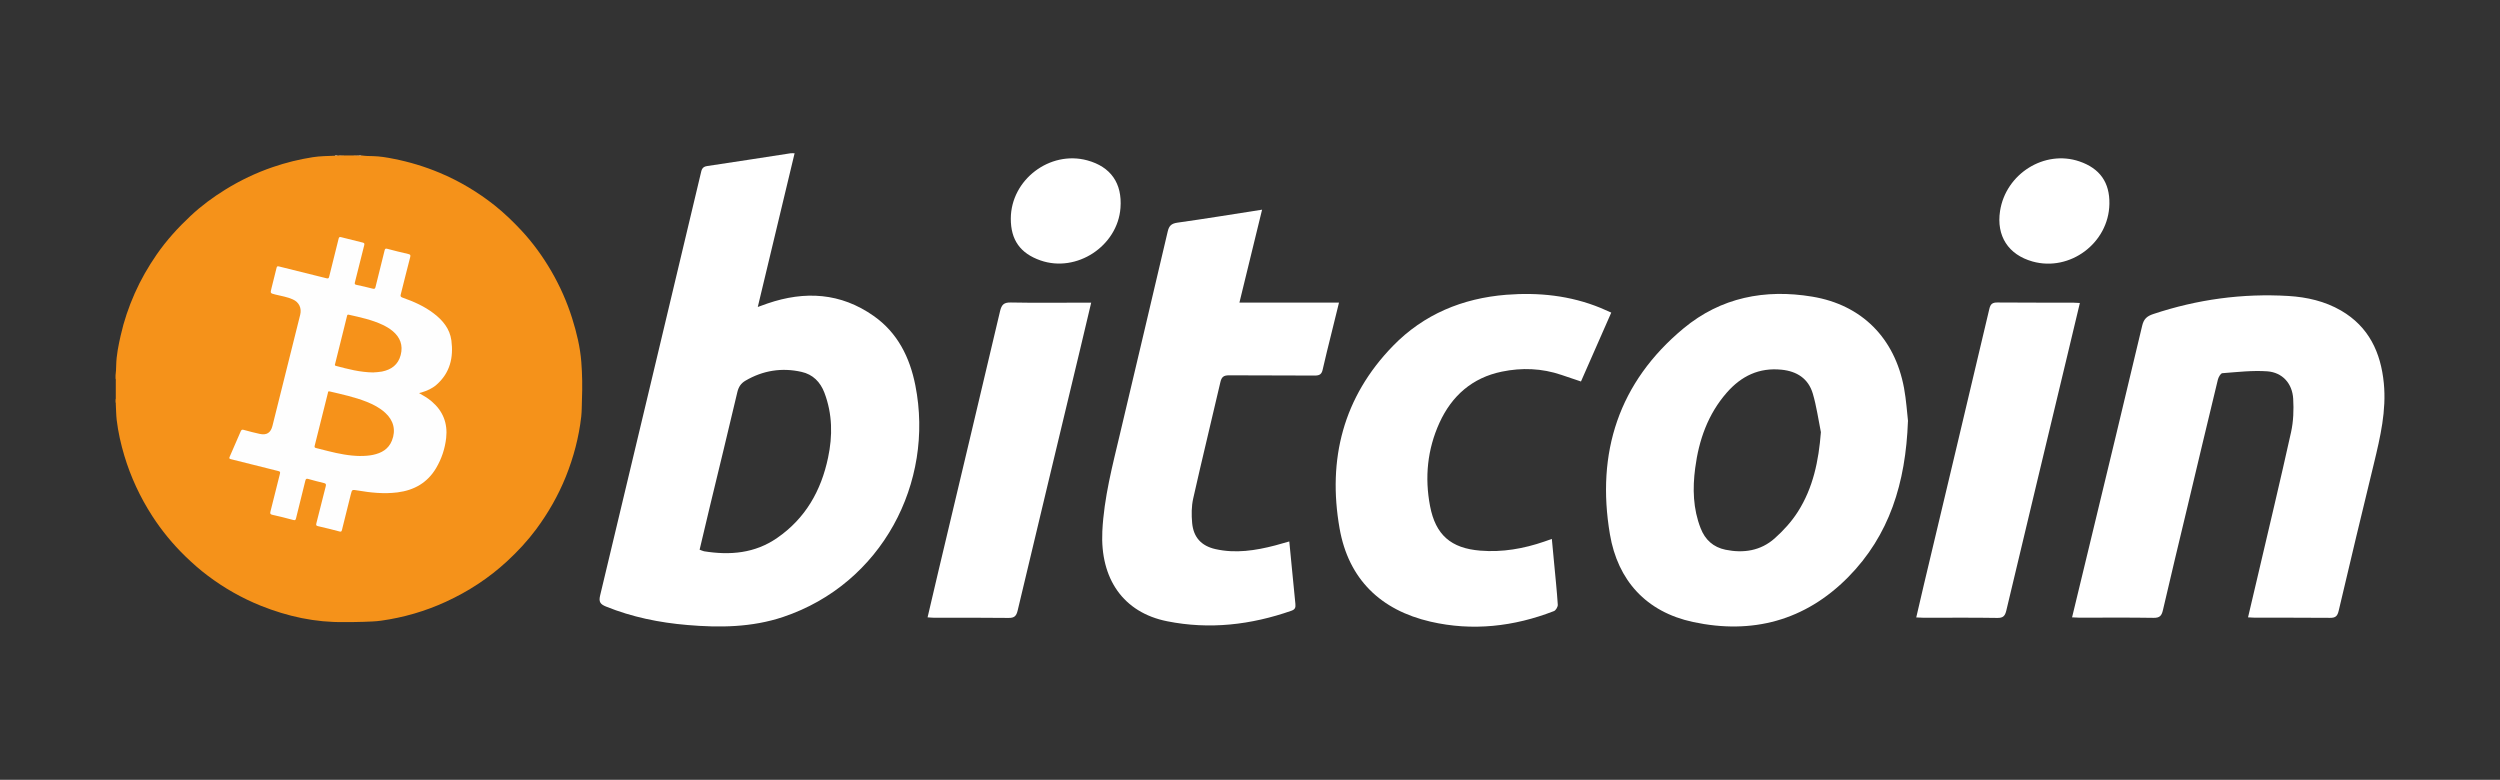 <?xml version="1.0" encoding="UTF-8"?><svg id="Layer_2" xmlns="http://www.w3.org/2000/svg" viewBox="0 0 307.28 95.85"><rect x="0" y="0" width="307.28" height="95.85" fill="#333333" stroke="none"/><defs><style>.cls-1{fill:#fff;}.cls-2{fill:#f9bc71;}.cls-3{fill:#f8a542;}.cls-4{fill:#f8b059;}.cls-5{fill:#f79d30;}.cls-6{fill:#f5921a;}.cls-7{fill:#fce5c9;}.cls-8{fill:#fbd5a8;}.cls-9{fill:#f6921a;}.cls-10{fill:#fefefe;}</style></defs><g><path class="cls-1" d="M97.67,18.82c-1.51,6.29-3,12.51-4.53,18.91,.49-.18,.84-.31,1.2-.43,4.59-1.57,8.99-1.32,13.04,1.53,2.95,2.07,4.45,5.1,5.13,8.55,2.36,11.94-4.12,24.38-16.25,28.45-3.85,1.29-7.81,1.33-11.78,.99-3.43-.29-6.79-.97-10-2.27-.69-.28-.91-.57-.72-1.35,4.14-17.29,8.25-34.58,12.37-51.87,.1-.44,.16-.83,.78-.92,3.42-.5,6.84-1.05,10.26-1.57,.13-.02,.27,0,.51,0Zm-11.67,48.75c.24,.08,.39,.16,.54,.19,3.18,.51,6.24,.26,8.98-1.64,3.48-2.4,5.41-5.81,6.26-9.87,.57-2.68,.54-5.37-.45-7.98-.51-1.33-1.42-2.25-2.81-2.56-2.43-.55-4.75-.18-6.91,1.09-.54,.32-.83,.76-.98,1.39-1.11,4.71-2.25,9.41-3.39,14.11-.42,1.74-.83,3.49-1.25,5.27Z"/><path class="cls-1" d="M234.51,51.77c-.28,7.61-2.28,14.03-7.35,19.17-5.3,5.36-11.8,7.07-19.07,5.51-5.76-1.24-9.25-5.11-10.21-10.77-1.7-10.03,1.07-18.7,9.05-25.32,4.59-3.81,10.01-4.86,15.81-3.9,6.1,1.01,10.15,5.09,11.29,11.24,.28,1.52,.37,3.07,.49,4.08Zm-10.7,1.35c-.32-1.59-.54-3.21-1-4.76-.55-1.83-1.95-2.73-3.84-2.92-2.76-.28-4.94,.78-6.72,2.81-2.33,2.66-3.44,5.84-3.89,9.28-.33,2.51-.27,5,.67,7.4,.55,1.42,1.56,2.33,3.06,2.64,2.21,.45,4.31,.13,6.03-1.39,1.08-.96,2.09-2.07,2.86-3.28,1.88-2.95,2.56-6.27,2.83-9.78Z"/><path class="cls-1" d="M254.68,75.89c.72-2.99,1.42-5.89,2.12-8.78,2.18-9.02,4.36-18.05,6.5-27.08,.2-.84,.59-1.17,1.36-1.43,5.41-1.8,10.95-2.56,16.63-2.22,2.27,.14,4.46,.64,6.45,1.79,3.42,1.99,4.89,5.15,5.26,8.93,.33,3.37-.43,6.6-1.21,9.84-1.47,6.04-2.92,12.09-4.34,18.14-.15,.63-.38,.87-1.05,.86-3.1-.03-6.19-.01-9.29-.02-.22,0-.44-.02-.8-.04,.38-1.6,.74-3.14,1.1-4.68,1.41-6.03,2.85-12.04,4.19-18.09,.29-1.32,.34-2.74,.26-4.1-.11-1.88-1.32-3.23-3.18-3.37-1.83-.13-3.69,.09-5.53,.23-.21,.02-.48,.5-.55,.8-1.26,5.19-2.49,10.39-3.73,15.59-1.01,4.24-2.04,8.48-3.02,12.73-.16,.7-.4,.96-1.15,.95-3.04-.05-6.08-.02-9.12-.02-.27,0-.54-.02-.89-.04Z"/><path class="cls-1" d="M155.13,25.75c-.94,3.87-1.85,7.59-2.79,11.44h12.24c-.33,1.36-.64,2.61-.95,3.86-.35,1.45-.73,2.89-1.05,4.35-.12,.57-.36,.76-.96,.76-3.52-.03-7.04,0-10.55-.03-.66,0-.92,.19-1.07,.84-1.1,4.77-2.27,9.52-3.34,14.3-.22,.97-.22,2.02-.13,3.01,.16,1.76,1.13,2.82,2.86,3.21,2.48,.56,4.92,.18,7.34-.45,.54-.14,1.07-.3,1.74-.49,.1,1.02,.19,1.96,.28,2.89,.16,1.6,.31,3.19,.47,4.79,.04,.41-.02,.67-.47,.83-4.99,1.75-10.09,2.34-15.29,1.3-5.38-1.07-8.25-5.21-7.97-11.06,.2-4.14,1.26-8.11,2.2-12.1,1.94-8.24,3.91-16.48,5.83-24.72,.16-.71,.44-1,1.18-1.11,3.42-.48,6.84-1.04,10.43-1.6Z"/><path class="cls-1" d="M198.04,38.43c-1.26,2.87-2.47,5.62-3.72,8.46-.83-.28-1.62-.54-2.4-.81-2.41-.82-4.87-.91-7.33-.4-3.63,.75-6.14,2.96-7.66,6.28-1.49,3.27-1.83,6.72-1.16,10.24,.68,3.55,2.57,5.19,6.18,5.48,2.71,.22,5.33-.24,7.88-1.12,.26-.09,.52-.18,.91-.32,.09,1,.18,1.93,.27,2.87,.16,1.74,.35,3.47,.46,5.21,.02,.26-.24,.7-.47,.79-4.92,1.91-10.01,2.49-15.17,1.3-6.11-1.41-10.08-5.2-11.18-11.47-1.49-8.49,.45-16.14,6.56-22.42,3.78-3.89,8.55-5.86,13.93-6.29,3.98-.31,7.87,.09,11.6,1.62,.41,.17,.81,.36,1.3,.57Z"/><path class="cls-1" d="M235.53,75.89c.33-1.41,.63-2.74,.95-4.08,2.68-11.27,5.37-22.55,8.03-33.83,.14-.61,.38-.81,1.01-.8,3.1,.03,6.19,.01,9.29,.02,.25,0,.5,.03,.83,.04-.51,2.14-1,4.21-1.5,6.28-2.52,10.5-5.04,21.01-7.54,31.52-.16,.66-.38,.92-1.1,.91-3.01-.05-6.02-.02-9.04-.02-.28,0-.55-.02-.93-.04Z"/><path class="cls-1" d="M134.12,37.2c-.46,1.96-.89,3.78-1.33,5.61-2.57,10.75-5.16,21.49-7.71,32.24-.16,.66-.4,.91-1.11,.9-3.04-.04-6.08-.02-9.12-.02-.25,0-.49-.03-.84-.05,.45-1.92,.88-3.78,1.32-5.63,2.53-10.67,5.08-21.34,7.59-32.01,.19-.79,.47-1.08,1.32-1.06,2.95,.06,5.91,.02,8.86,.02,.3,0,.6,0,1.01,0Z"/><path class="cls-1" d="M124.24,26.86c.02-4.77,4.8-8.4,9.4-7.15,2.89,.79,4.31,2.82,4.08,5.85-.35,4.69-5.39,8-9.83,6.45-2.49-.87-3.66-2.52-3.65-5.15Z"/><path class="cls-1" d="M259.27,25.07c-.08,4.8-4.85,8.36-9.45,7.07-2.98-.84-4.46-3.14-3.99-6.21,.71-4.58,5.47-7.56,9.76-6.09,2.51,.86,3.73,2.59,3.68,5.22Z"/></g><g><path class="cls-6" d="M42.4,19.11h1.01c.13,.06,.26,.01,.39,.03,.09,0,.18,0,.27,0,.12-.01,.24,.03,.35-.03h.06c.45,.07,.91,.07,1.36,.08,.86,.02,1.7,.16,2.54,.33,1.94,.38,3.82,.95,5.64,1.71,2.46,1.03,4.72,2.38,6.81,4.04,1.16,.93,2.23,1.96,3.24,3.04,1.42,1.52,2.64,3.21,3.69,5.01,1.07,1.85,1.93,3.78,2.57,5.82,.55,1.75,.98,3.53,1.12,5.35,.12,1.52,.14,3.06,.08,4.59-.03,.71-.01,1.43-.09,2.13-.29,2.54-.94,5-1.89,7.37-.93,2.31-2.16,4.46-3.64,6.46-1.06,1.43-2.28,2.74-3.59,3.95-2.24,2.07-4.76,3.71-7.53,4.98-2.53,1.16-5.18,1.93-7.95,2.32-.72,.1-1.43,.11-2.15,.14-.79,.04-1.58,.02-2.38,.03-3.56,.06-6.96-.69-10.26-2.01-2.33-.94-4.5-2.17-6.5-3.68-.98-.73-1.89-1.54-2.77-2.39-1.54-1.5-2.9-3.15-4.07-4.96-1.49-2.31-2.64-4.78-3.43-7.41-.43-1.44-.76-2.9-.94-4.4-.07-.64-.07-1.29-.11-1.94,0-.07,.02-.15-.03-.22v-.34c.06-.12,.01-.24,.03-.37,0-.15,0-.29,0-.44,0-.37,0-.74,0-1.12,0-.1,0-.19,0-.29-.01-.12,.03-.25-.03-.36v-.39c.06-.42,.07-.85,.08-1.27,.03-1.23,.28-2.43,.55-3.63,.4-1.79,.99-3.52,1.73-5.19,.74-1.67,1.65-3.25,2.69-4.76,1.21-1.75,2.63-3.31,4.18-4.76,1.31-1.23,2.75-2.29,4.27-3.23,1.84-1.14,3.78-2.06,5.82-2.76,1.61-.55,3.25-.96,4.93-1.22,.9-.14,1.81-.14,2.72-.18,.11-.01,.23,.03,.34-.03h.11c.14,.06,.29,.01,.44,.03,.11-.01,.23,.03,.35-.03Z"/><path class="cls-4" d="M42.06,19.16c-.15-.02-.31,.06-.44-.05h.45s.04,.04,0,.05Z"/><path class="cls-3" d="M43.8,19.16c-.13,0-.27,.03-.4-.05h.39s.04,.03,0,.05Z"/><path class="cls-7" d="M41.17,19.15s0-.03,0-.05h.34c-.1,.09-.22,.05-.34,.05Z"/><path class="cls-5" d="M42.06,19.16s0-.03,0-.05h.34c-.11,.08-.22,.05-.34,.05Z"/><path class="cls-8" d="M44.42,19.11c-.1,.11-.22,.04-.33,.05-.04-.01-.04-.03,0-.05h.34Z"/><path class="cls-2" d="M44.08,19.11s0,.03,0,.05c-.09,0-.19,0-.28,0,0-.02,0-.03,0-.05h.28Z"/><path class="cls-10" d="M51.48,48.3c.59,.33,1.11,.64,1.57,1.03,1.39,1.18,1.99,2.68,1.79,4.5-.15,1.32-.56,2.56-1.24,3.71-1.07,1.8-2.7,2.72-4.74,2.98-1.66,.21-3.29,.04-4.93-.24-.66-.11-.66-.13-.82,.52-.36,1.44-.73,2.89-1.08,4.34-.05,.22-.13,.23-.32,.18-.87-.23-1.75-.45-2.63-.65-.21-.05-.25-.12-.2-.33,.39-1.52,.76-3.05,1.16-4.58,.06-.25,.01-.33-.23-.39-.64-.15-1.28-.32-1.92-.5-.21-.06-.3-.03-.36,.21-.37,1.54-.76,3.07-1.14,4.61-.05,.22-.11,.29-.35,.22-.84-.23-1.69-.44-2.55-.63-.25-.06-.32-.13-.25-.4,.4-1.55,.77-3.11,1.17-4.66,.05-.21,0-.27-.19-.32-1.94-.48-3.88-.98-5.83-1.46-.19-.05-.26-.09-.16-.3,.46-1.04,.91-2.08,1.36-3.13,.09-.2,.18-.23,.38-.17,.65,.18,1.3,.35,1.95,.49,.86,.19,1.36-.14,1.57-.99,1.14-4.55,2.27-9.11,3.41-13.66,.2-.81-.14-1.54-.91-1.88-.68-.31-1.43-.42-2.15-.6-.63-.16-.63-.15-.47-.78,.21-.83,.42-1.66,.62-2.49,.05-.2,.12-.23,.3-.18,1.94,.49,3.88,.97,5.83,1.45,.2,.05,.29,.03,.34-.2,.38-1.56,.78-3.11,1.16-4.66,.05-.19,.11-.24,.3-.19,.89,.23,1.79,.45,2.68,.67,.19,.05,.21,.13,.17,.31-.39,1.53-.76,3.05-1.15,4.58-.05,.2,0,.26,.18,.3,.67,.15,1.35,.29,2.01,.47,.25,.07,.3-.02,.35-.22,.37-1.49,.74-2.98,1.11-4.47,.05-.21,.11-.27,.33-.21,.85,.23,1.71,.44,2.58,.64,.23,.05,.31,.12,.24,.38-.4,1.52-.77,3.05-1.16,4.58-.06,.22-.03,.31,.21,.4,1.37,.48,2.69,1.06,3.85,1.95,1.11,.85,1.97,1.89,2.16,3.31,.28,2.11-.17,4.01-1.85,5.47-.52,.45-1.15,.72-1.8,.92-.09,.03-.17,.05-.33,.09Z"/><path class="cls-9" d="M44.33,56.05c-1.37-.01-2.7-.28-4.02-.61-.49-.12-.97-.25-1.46-.37-.17-.04-.22-.1-.17-.29,.54-2.16,1.08-4.32,1.62-6.47,.02-.1,0-.25,.21-.2,1.53,.36,3.07,.69,4.54,1.27,.82,.33,1.61,.73,2.28,1.34,1.06,.95,1.35,2.17,.84,3.44-.42,1.05-1.28,1.53-2.33,1.75-.49,.1-1,.14-1.5,.13Z"/><path class="cls-9" d="M45.92,45.78c-1.69-.02-3.16-.42-4.64-.81-.2-.05-.1-.18-.08-.29,.33-1.34,.66-2.67,1-4.01,.15-.61,.3-1.21,.45-1.82,.03-.11,.04-.2,.21-.17,1.42,.32,2.84,.62,4.16,1.24,.44,.21,.86,.45,1.23,.76,.94,.78,1.31,1.76,1,2.96-.31,1.19-1.15,1.8-2.31,2.03-.39,.07-.78,.09-1.03,.1Z"/></g></svg>